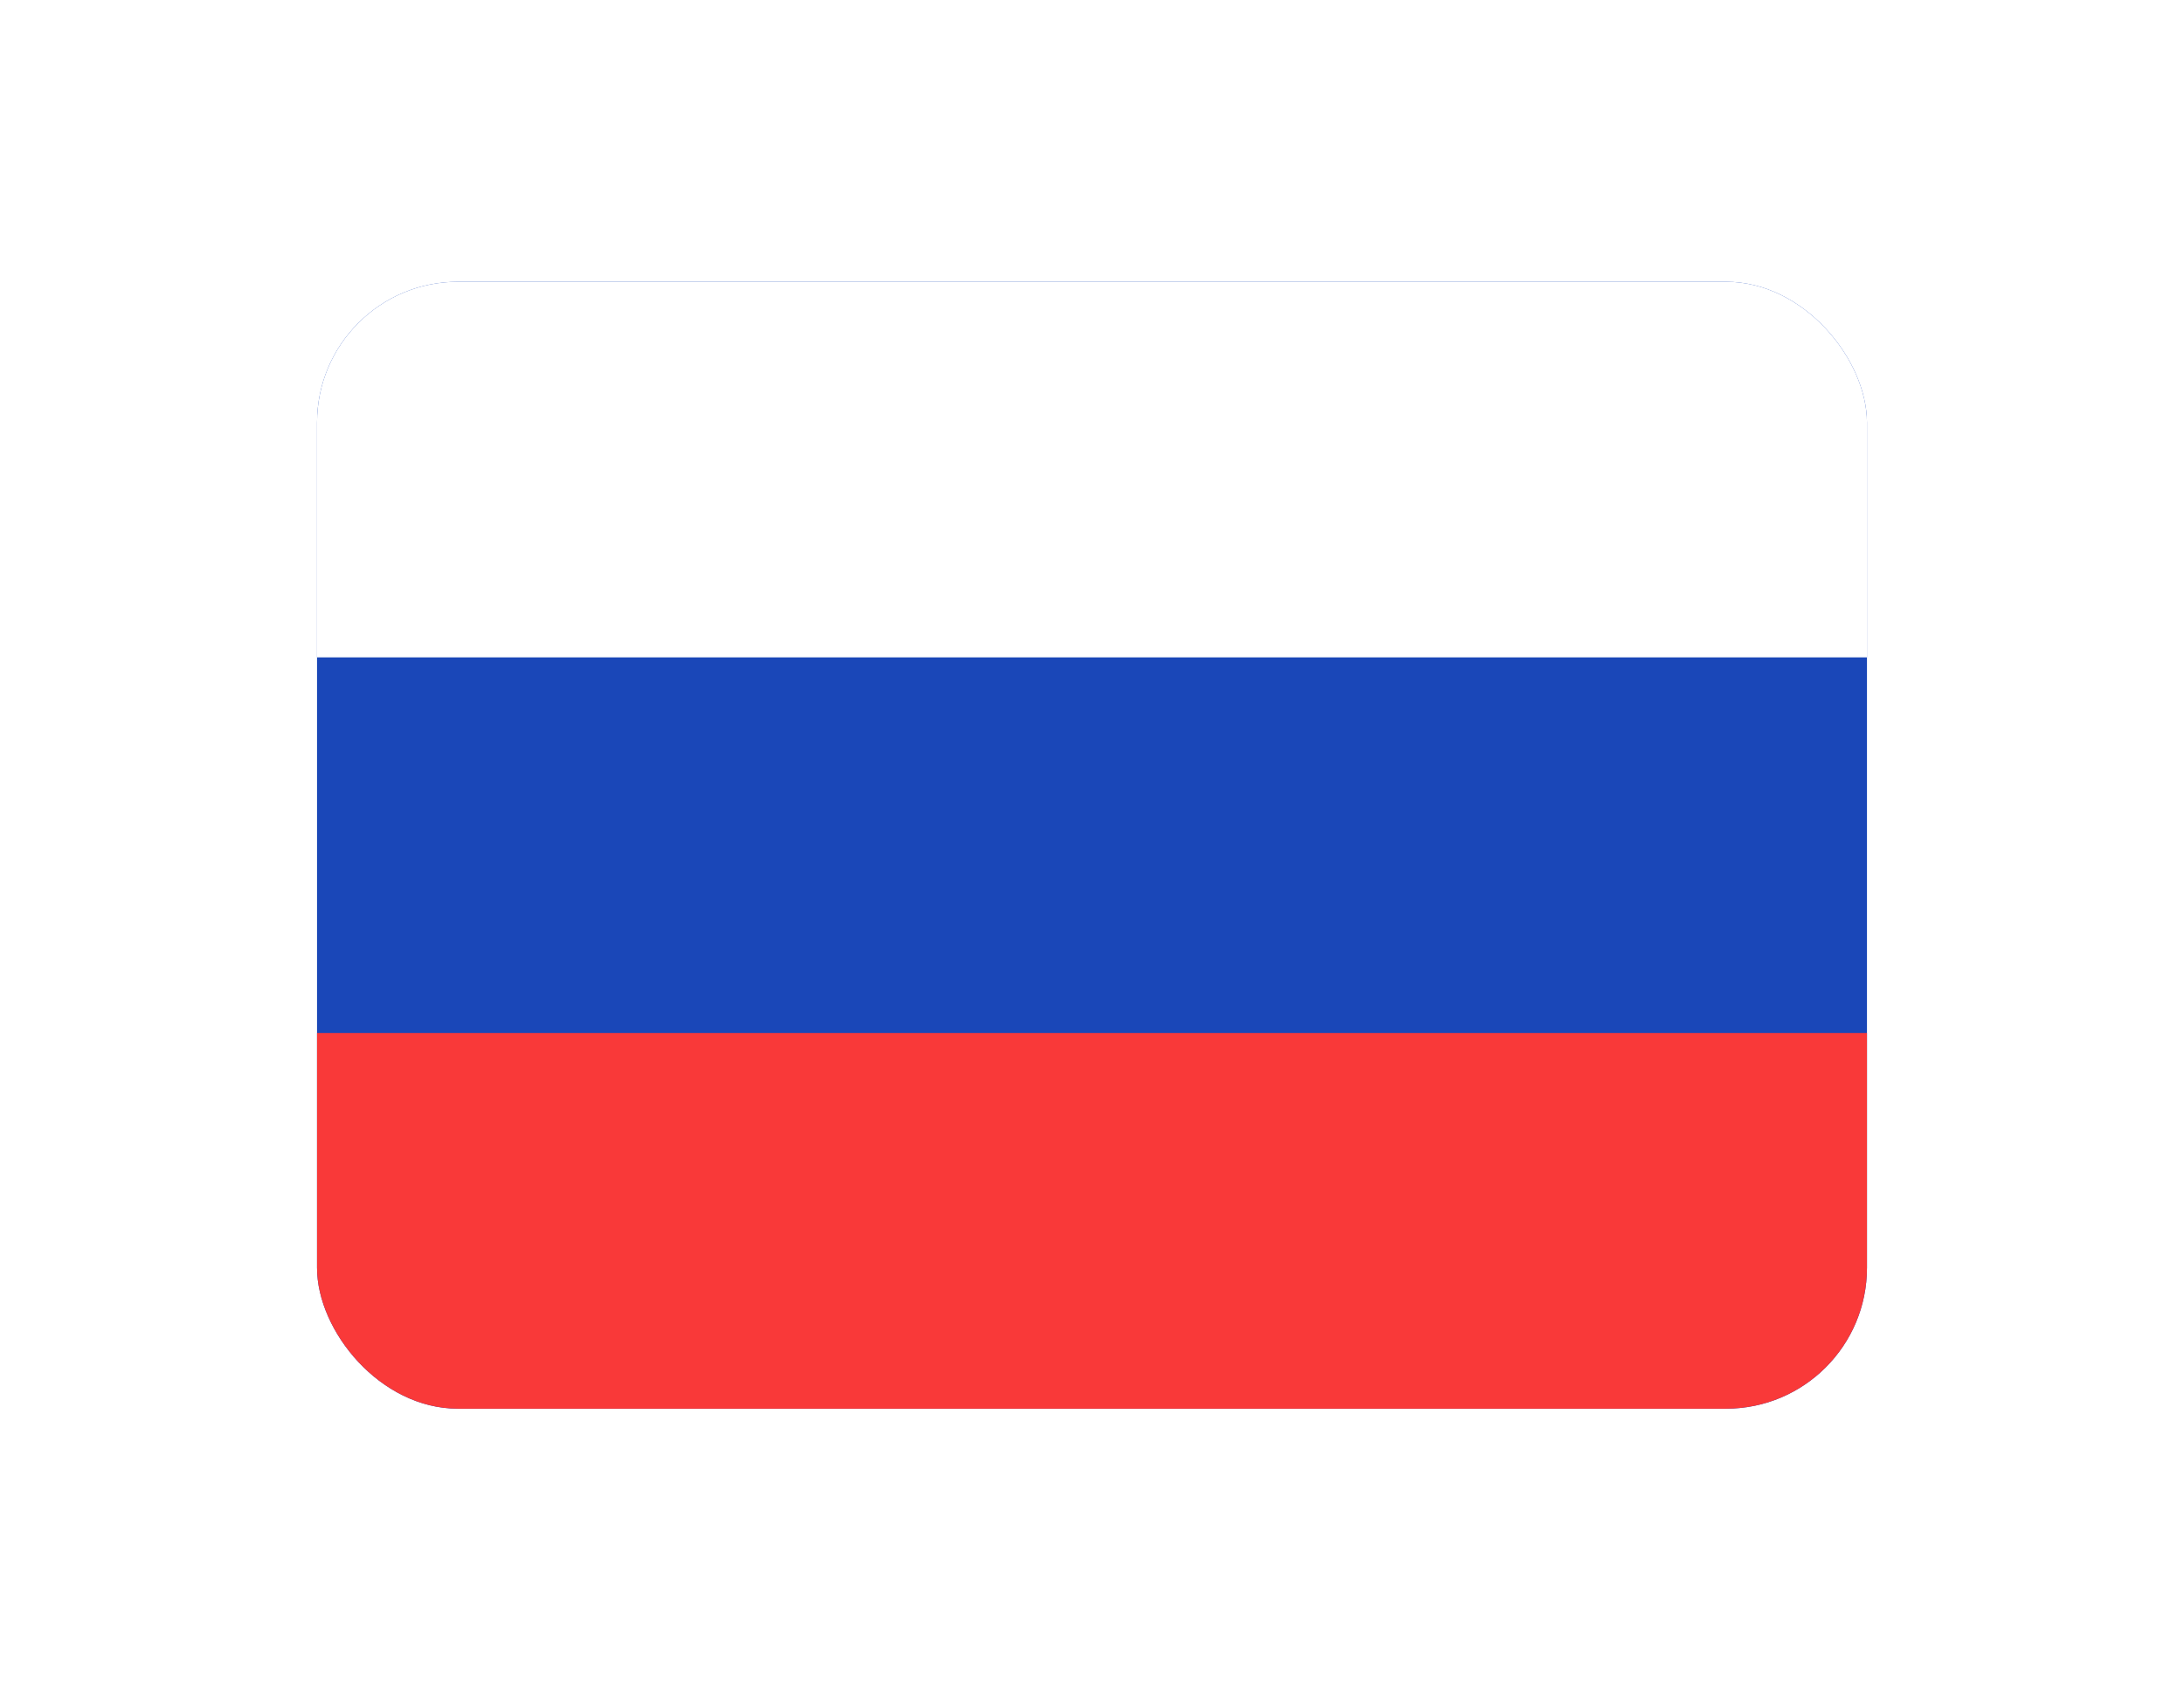 <svg width="31" height="24" viewBox="0 0 31 24" fill="none" xmlns="http://www.w3.org/2000/svg">
<g clip-path="url(#clip0_669_896)" filter="url(#filter0_d_669_896)">
<g clip-path="url(#clip1_669_896)">
<rect x="4.5" width="22" height="16" rx="2" fill="#1A47B8"/>
<path fill-rule="evenodd" clip-rule="evenodd" d="M4.5 10.667H26.5V16H4.5V10.667Z" fill="#F93939"/>
<path fill-rule="evenodd" clip-rule="evenodd" d="M4.5 0H26.5V5.333H4.5V0Z" fill="white"/>
</g>
</g>
<defs>
<filter id="filter0_d_669_896" x="0.5" y="0" width="30" height="24" filterUnits="userSpaceOnUse" color-interpolation-filters="sRGB">
<feFlood flood-opacity="0" result="BackgroundImageFix"/>
<feColorMatrix in="SourceAlpha" type="matrix" values="0 0 0 0 0 0 0 0 0 0 0 0 0 0 0 0 0 0 127 0" result="hardAlpha"/>
<feOffset dy="4"/>
<feGaussianBlur stdDeviation="2"/>
<feComposite in2="hardAlpha" operator="out"/>
<feColorMatrix type="matrix" values="0 0 0 0 0 0 0 0 0 0 0 0 0 0 0 0 0 0 0.25 0"/>
<feBlend mode="normal" in2="BackgroundImageFix" result="effect1_dropShadow_669_896"/>
<feBlend mode="normal" in="SourceGraphic" in2="effect1_dropShadow_669_896" result="shape"/>
</filter>
<clipPath id="clip0_669_896">
<rect width="22" height="16" fill="white" transform="translate(4.5)"/>
</clipPath>
<clipPath id="clip1_669_896">
<rect x="4.5" width="22" height="16" rx="2" fill="white"/>
</clipPath>
</defs>
</svg>
